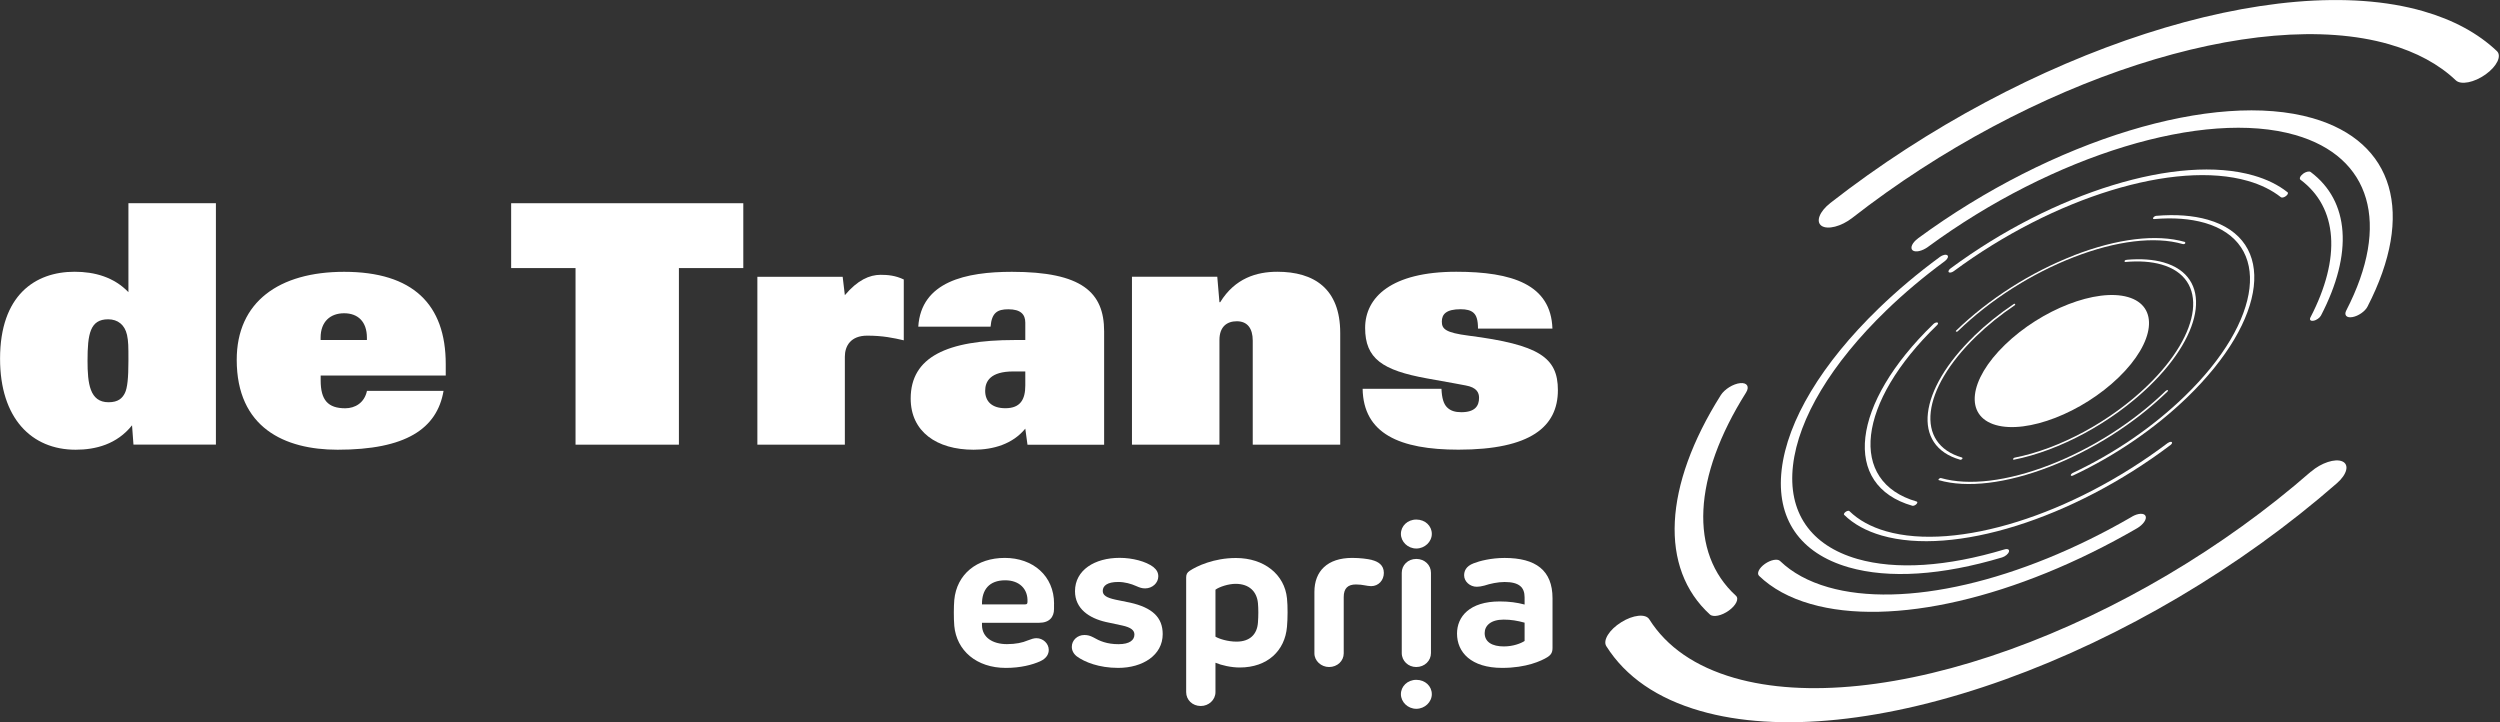 <svg width="135" height="39" viewBox="0 0 135 39" fill="none" xmlns="http://www.w3.org/2000/svg">
<rect x="0" y="0" width="135" height="39" fill="#333333" stroke="none"/>
<g clip-path="url(#clip0_6277_25104)">
<path d="M53.027 32.636H55.358C55.444 32.636 55.484 32.604 55.484 32.503C55.518 31.803 55.045 31.336 54.283 31.336C53.411 31.336 53.016 31.851 53.027 32.636ZM56.917 32.604V32.887C56.917 33.314 56.674 33.63 56.114 33.63H53.027V33.746C53.027 34.425 53.606 34.783 54.374 34.783C54.853 34.783 55.212 34.704 55.495 34.584C55.699 34.505 55.831 34.462 55.968 34.462C56.327 34.462 56.633 34.752 56.633 35.094C56.633 35.314 56.519 35.552 56.16 35.714C55.751 35.897 55.114 36.067 54.317 36.067C52.723 36.067 51.654 35.125 51.531 33.794C51.496 33.378 51.502 32.736 51.531 32.4C51.662 31.01 52.746 30.127 54.26 30.127C55.773 30.127 56.92 31.09 56.92 32.601" fill="white"/>
<path d="M62.287 30.625C62.465 30.768 62.548 30.93 62.548 31.121C62.548 31.484 62.224 31.773 61.837 31.773C61.665 31.773 61.542 31.731 61.352 31.646C61.08 31.524 60.739 31.426 60.381 31.426C59.796 31.426 59.549 31.63 59.549 31.909C59.549 32.139 59.733 32.272 60.243 32.383L61.023 32.542C62.218 32.81 62.786 33.333 62.786 34.242C62.786 35.382 61.705 36.066 60.381 36.066C59.346 36.066 58.566 35.751 58.15 35.446C57.964 35.3 57.878 35.12 57.878 34.926C57.878 34.568 58.185 34.29 58.554 34.29C58.738 34.29 58.861 34.327 59.039 34.417C59.38 34.616 59.779 34.786 60.398 34.786C61.017 34.786 61.258 34.555 61.258 34.266C61.258 34.041 61.086 33.882 60.593 33.775L59.715 33.587C58.812 33.38 58.05 32.871 58.05 31.924C58.05 30.784 59.114 30.124 60.461 30.124C61.149 30.124 61.877 30.312 62.287 30.622" fill="white"/>
<path d="M65.635 31.84V34.38C65.827 34.496 66.295 34.648 66.773 34.648C67.49 34.648 67.883 34.258 67.929 33.621C67.957 33.237 67.957 32.89 67.929 32.569C67.871 31.953 67.467 31.527 66.722 31.527C66.34 31.527 65.85 31.686 65.635 31.842M69.497 32.306C69.543 32.744 69.537 33.407 69.497 33.847C69.388 35.13 68.456 36.045 66.942 36.045C66.487 36.045 65.965 35.928 65.635 35.788V37.376C65.635 37.793 65.271 38.124 64.844 38.124C64.388 38.124 64.053 37.793 64.053 37.376V31.185C64.053 31.023 64.099 30.917 64.248 30.821C64.629 30.569 65.549 30.132 66.739 30.132C68.27 30.132 69.368 31.026 69.497 32.309" fill="white"/>
<path d="M74.086 30.241C74.399 30.32 74.728 30.498 74.728 30.936C74.728 31.331 74.445 31.652 74.04 31.652C73.937 31.652 73.797 31.625 73.67 31.604C73.556 31.583 73.421 31.561 73.22 31.561C72.793 31.561 72.561 31.76 72.561 32.24V35.282C72.561 35.688 72.22 36.019 71.77 36.019C71.343 36.019 70.978 35.688 70.978 35.282V31.962C70.978 30.838 71.684 30.127 73.02 30.127C73.447 30.127 73.857 30.18 74.089 30.238" fill="white"/>
<path d="M77.272 30.93V35.266C77.272 35.682 76.931 36.019 76.475 36.019C76.048 36.019 75.695 35.693 75.695 35.266V30.93C75.695 30.519 76.025 30.182 76.481 30.182C76.937 30.182 77.272 30.519 77.272 30.93ZM77.318 28.83C77.318 29.252 76.942 29.62 76.481 29.62C76.019 29.62 75.649 29.252 75.649 28.83C75.649 28.408 76.002 28.056 76.481 28.056C76.96 28.056 77.318 28.398 77.318 28.83Z" fill="white"/>
<path d="M77.318 37.485C77.318 37.907 76.942 38.275 76.481 38.275C76.019 38.275 75.649 37.907 75.649 37.485C75.649 37.064 76.002 36.711 76.481 36.711C76.96 36.711 77.318 37.053 77.318 37.485Z" fill="white"/>
<path d="M80.172 34.186C80.172 34.674 80.582 34.907 81.207 34.907C81.715 34.907 82.127 34.743 82.328 34.613V33.624C81.935 33.518 81.606 33.459 81.196 33.459C80.496 33.459 80.172 33.791 80.172 34.186ZM83.836 32.303V34.981C83.836 35.223 83.767 35.355 83.558 35.488C83.234 35.687 82.426 36.066 81.118 36.066C79.436 36.066 78.679 35.22 78.679 34.215C78.679 33.3 79.355 32.478 80.987 32.478C81.5 32.478 81.921 32.537 82.328 32.645V32.256C82.328 31.72 82.044 31.428 81.247 31.428C80.883 31.428 80.468 31.518 80.155 31.622C79.992 31.664 79.866 31.685 79.745 31.685C79.37 31.685 79.063 31.396 79.063 31.07C79.063 30.85 79.149 30.58 79.576 30.418C79.894 30.291 80.525 30.129 81.247 30.129C82.93 30.129 83.836 30.797 83.836 32.306" fill="white"/>
<path d="M124.789 25.468C120.076 29.588 114.311 32.998 108.552 35.072C102.758 37.159 97.471 37.702 93.664 36.61C91.554 36.003 90.003 34.937 89.06 33.441C88.862 33.128 88.183 33.2 87.544 33.603C86.901 34.003 86.543 34.581 86.741 34.894C87.784 36.546 89.496 37.724 91.824 38.392C96.026 39.601 101.866 38.996 108.265 36.695C114.623 34.406 120.991 30.641 126.197 26.091C126.744 25.613 126.873 25.086 126.486 24.916C126.099 24.744 125.342 24.993 124.795 25.47" fill="white"/>
<path d="M98.836 10.965C98.251 11.421 98.039 11.973 98.365 12.196C98.692 12.418 99.432 12.227 100.017 11.771C109.632 4.267 121.83 0.324 129.014 2.39C130.488 2.814 131.701 3.469 132.615 4.339C132.89 4.599 133.607 4.458 134.221 4.02C134.831 3.586 135.106 3.021 134.831 2.758C133.819 1.798 132.483 1.072 130.855 0.605C122.92 -1.678 109.454 2.681 98.833 10.965" fill="white"/>
<path d="M117.066 23.916C111.9 27.817 105.639 29.777 101.846 28.687C101.032 28.453 100.367 28.088 99.868 27.6C99.834 27.565 99.742 27.584 99.664 27.64C99.587 27.695 99.55 27.767 99.584 27.801C100.094 28.302 100.774 28.676 101.611 28.918C105.498 30.037 111.911 28.027 117.209 24.03C117.284 23.972 117.315 23.903 117.275 23.871C117.235 23.842 117.143 23.863 117.066 23.922" fill="white"/>
<path d="M105.329 14.495C105.229 14.57 105.189 14.662 105.237 14.702C105.286 14.742 105.407 14.715 105.507 14.641C110.919 10.64 117.45 8.638 121.386 9.77C122.088 9.972 122.688 10.269 123.169 10.65C123.218 10.69 123.341 10.664 123.439 10.589C123.539 10.515 123.579 10.422 123.528 10.383C123.032 9.987 122.412 9.683 121.69 9.476C117.633 8.309 110.905 10.372 105.329 14.495Z" fill="white"/>
<path d="M104.753 13.875C103.569 14.744 102.456 15.68 101.45 16.654C98.377 19.629 96.516 22.723 96.21 25.362C95.903 28.003 97.19 29.875 99.833 30.636C102.003 31.259 104.867 31.073 108.115 30.1C108.282 30.05 108.448 29.912 108.482 29.793C108.52 29.673 108.411 29.618 108.244 29.668C105.128 30.604 102.382 30.782 100.3 30.183C97.766 29.453 96.531 27.658 96.823 25.126C97.115 22.593 98.901 19.626 101.849 16.773C102.815 15.837 103.881 14.941 105.016 14.105C105.171 13.991 105.234 13.848 105.16 13.787C105.085 13.723 104.902 13.763 104.747 13.877" fill="white"/>
<path d="M124.359 9.391C124.207 9.505 124.149 9.648 124.227 9.706C126.239 11.212 126.434 13.922 124.763 17.142C124.697 17.269 124.771 17.348 124.929 17.319C125.087 17.293 125.267 17.165 125.333 17.038C127.076 13.684 126.873 10.86 124.774 9.287C124.694 9.229 124.508 9.274 124.356 9.388" fill="white"/>
<path d="M93.971 20.689C93.593 20.727 93.125 21.018 92.922 21.339C89.82 26.261 89.602 30.686 92.334 33.182C92.512 33.346 92.973 33.251 93.36 32.969C93.75 32.688 93.919 32.33 93.739 32.169C91.207 29.859 91.411 25.759 94.283 21.204C94.487 20.883 94.347 20.652 93.968 20.689" fill="white"/>
<path d="M115.122 27.904C109.059 31.418 102.775 32.876 98.721 31.709C97.654 31.402 96.78 30.927 96.121 30.291C95.983 30.158 95.616 30.23 95.304 30.45C94.991 30.673 94.851 30.959 94.988 31.094C95.694 31.776 96.634 32.288 97.781 32.616C102.135 33.868 108.887 32.301 115.4 28.527C115.732 28.334 115.939 28.037 115.861 27.864C115.784 27.692 115.452 27.708 115.119 27.902" fill="white"/>
<path d="M103.569 12.877C103.259 13.103 103.133 13.389 103.279 13.516C103.429 13.643 103.798 13.561 104.105 13.336C110.876 8.364 119.035 5.879 123.943 7.29C128.049 8.47 129.106 12.1 126.698 16.767C126.566 17.019 126.718 17.181 127.034 17.122C127.349 17.067 127.713 16.815 127.842 16.563C130.428 11.551 129.293 7.651 124.881 6.381C119.606 4.864 110.839 7.534 103.563 12.877" fill="white"/>
<path d="M111.997 13.79C109.664 14.694 107.402 16.139 105.627 17.855C105.627 17.855 105.593 17.889 105.636 17.908C105.685 17.929 105.728 17.881 105.728 17.881C107.471 16.195 109.692 14.776 111.983 13.888C114.276 13 116.363 12.748 117.86 13.177C117.86 13.177 117.929 13.196 117.972 13.167C118.052 13.114 117.977 13.063 117.977 13.063C116.452 12.626 114.328 12.88 111.994 13.787" fill="white"/>
<path d="M116.948 21.108C115.205 22.794 112.983 24.213 110.69 25.104C108.399 25.992 106.312 26.244 104.813 25.815C104.784 25.807 104.735 25.825 104.704 25.857C104.672 25.889 104.669 25.921 104.695 25.929C106.22 26.366 108.345 26.112 110.678 25.207C113.012 24.303 115.274 22.858 117.048 21.14C117.08 21.108 117.083 21.076 117.057 21.068C117.028 21.06 116.979 21.079 116.948 21.111" fill="white"/>
<path d="M106.61 18.139C103.577 21.074 103.23 24.07 105.836 24.821C105.836 24.821 105.882 24.85 105.948 24.794C106.011 24.744 105.951 24.707 105.951 24.707C103.402 23.972 103.741 21.04 106.708 18.168C107.333 17.561 108.038 16.996 108.801 16.481C108.801 16.481 108.841 16.46 108.812 16.42C108.783 16.383 108.746 16.415 108.746 16.415C107.966 16.937 107.247 17.518 106.608 18.136" fill="white"/>
<path d="M114.849 14.031C114.849 14.031 114.746 14.031 114.729 14.092C114.712 14.158 114.775 14.147 114.775 14.147C115.512 14.081 116.165 14.126 116.721 14.285C119.273 15.017 118.932 17.952 115.964 20.824C113.981 22.744 111.231 24.234 108.786 24.714C108.786 24.714 108.723 24.733 108.711 24.778C108.7 24.823 108.732 24.828 108.732 24.828C111.229 24.338 114.038 22.816 116.065 20.853C119.098 17.918 119.445 14.921 116.839 14.171C116.274 14.009 115.603 13.962 114.852 14.028" fill="white"/>
<path d="M108.27 18.616C110.243 16.706 113.213 15.555 114.91 16.041C116.604 16.529 116.38 18.47 114.408 20.379C112.436 22.288 109.466 23.439 107.771 22.951C106.077 22.463 106.301 20.522 108.273 18.613" fill="white"/>
<path d="M116.435 11.655C116.378 11.66 116.309 11.703 116.277 11.751C116.246 11.798 116.266 11.833 116.323 11.83C117.355 11.742 118.27 11.811 119.05 12.034C122.702 13.084 122.217 17.287 117.966 21.403C116.26 23.055 114.173 24.484 111.931 25.539C111.868 25.571 111.82 25.624 111.822 25.664C111.825 25.701 111.883 25.709 111.946 25.677C114.236 24.601 116.372 23.137 118.118 21.448C122.464 17.239 122.963 12.941 119.224 11.864C118.427 11.636 117.49 11.565 116.435 11.655Z" fill="white"/>
<path d="M104.4 17.502C99.948 21.811 99.441 26.21 103.265 27.311C103.319 27.327 103.42 27.29 103.483 27.226C103.549 27.162 103.554 27.099 103.5 27.083C99.784 26.014 100.278 21.742 104.601 17.558C104.667 17.494 104.672 17.431 104.618 17.415C104.563 17.399 104.463 17.436 104.4 17.5" fill="white"/>
<path d="M6.855 18.072C6.737 17.547 6.367 17.242 5.84 17.242C4.862 17.242 4.727 18.038 4.727 19.48C4.727 20.708 4.845 21.721 5.86 21.721C6.387 21.721 6.602 21.503 6.74 21.233C6.878 20.962 6.935 20.421 6.935 19.48C6.935 18.684 6.935 18.451 6.857 18.072M7.13 22.967C6.31 23.996 5.157 24.285 4.085 24.285C1.703 24.285 0.003 22.588 0.003 19.371C0.003 15.94 1.898 14.675 4.025 14.675C5.117 14.675 6.152 14.964 6.935 15.776V10.971H11.659V24.009H7.207L7.13 22.962V22.967Z" fill="white"/>
<path d="M19.813 18.361V18.234C19.813 17.366 19.325 16.916 18.583 16.916C17.84 16.916 17.313 17.366 17.313 18.234V18.361H19.813ZM23.952 21.105C23.6 23.163 21.902 24.285 18.23 24.285C15.361 24.285 12.783 23.091 12.783 19.427C12.783 16.303 15.068 14.678 18.583 14.678C22.292 14.678 24.07 16.43 24.07 19.663V20.278H17.316V20.549C17.316 21.596 17.706 22.047 18.643 22.047C19.17 22.047 19.678 21.758 19.816 21.108H23.955L23.952 21.105Z" fill="white"/>
<path d="M31.079 14.476H27.602V10.974H40.138V14.476H36.661V24.012H31.079V14.476Z" fill="white"/>
<path d="M40.898 14.946H45.504L45.622 15.94C46.304 15.129 46.949 14.84 47.554 14.84C47.944 14.84 48.354 14.877 48.804 15.092V18.377C48.257 18.25 47.672 18.125 46.832 18.125C45.934 18.125 45.622 18.685 45.622 19.263V24.012H40.898V14.946Z" fill="white"/>
<path d="M55.366 20.058H54.721C53.471 20.058 53.199 20.599 53.199 21.105C53.199 21.683 53.569 22.044 54.291 22.044C55.111 22.044 55.366 21.556 55.366 20.816V20.058ZM55.366 17.422C55.366 16.971 55.111 16.701 54.449 16.701C53.864 16.701 53.551 16.881 53.491 17.64H49.587C49.742 15.203 52.164 14.678 54.644 14.678C58.414 14.678 59.623 15.778 59.623 17.892V24.014H55.484L55.366 23.147C54.684 23.977 53.649 24.285 52.574 24.285C50.581 24.285 49.177 23.309 49.177 21.522C49.177 19.281 51.129 18.361 54.798 18.361H55.366V17.422Z" fill="white"/>
<path d="M61.126 14.945H65.733L65.85 16.319H65.891C66.69 15.02 67.863 14.675 68.975 14.675C70.948 14.675 72.372 15.576 72.372 17.979V24.011H67.648V18.395C67.648 17.727 67.356 17.348 66.788 17.348C66.26 17.348 65.85 17.637 65.85 18.358V24.011H61.126V14.945Z" fill="white"/>
<path d="M79.812 17.745C79.812 17.295 79.734 17.04 79.576 16.897C79.422 16.754 79.187 16.698 78.874 16.698C78.094 16.698 77.859 16.968 77.859 17.366C77.859 17.764 78.054 17.963 79.304 18.125C83.111 18.613 84.126 19.299 84.126 21.068C84.126 23.036 82.661 24.282 78.757 24.282C75.575 24.282 73.622 23.415 73.582 20.994H77.839C77.859 21.5 77.957 21.805 78.132 21.988C78.327 22.187 78.582 22.259 78.911 22.259C79.654 22.259 79.869 21.917 79.869 21.482C79.869 21.211 79.751 20.922 79.147 20.814C78.854 20.76 78.481 20.686 77.057 20.434C74.654 19.999 73.717 19.368 73.717 17.708C73.717 16.048 75.142 14.675 78.636 14.675C81.663 14.675 83.753 15.362 83.831 17.745H79.809H79.812Z" fill="white"/>
</g>
<defs>
<clipPath id="clip0_6277_25104">
<rect width="134.94" height="39" fill="white"/>
</clipPath>
</defs>
</svg>
